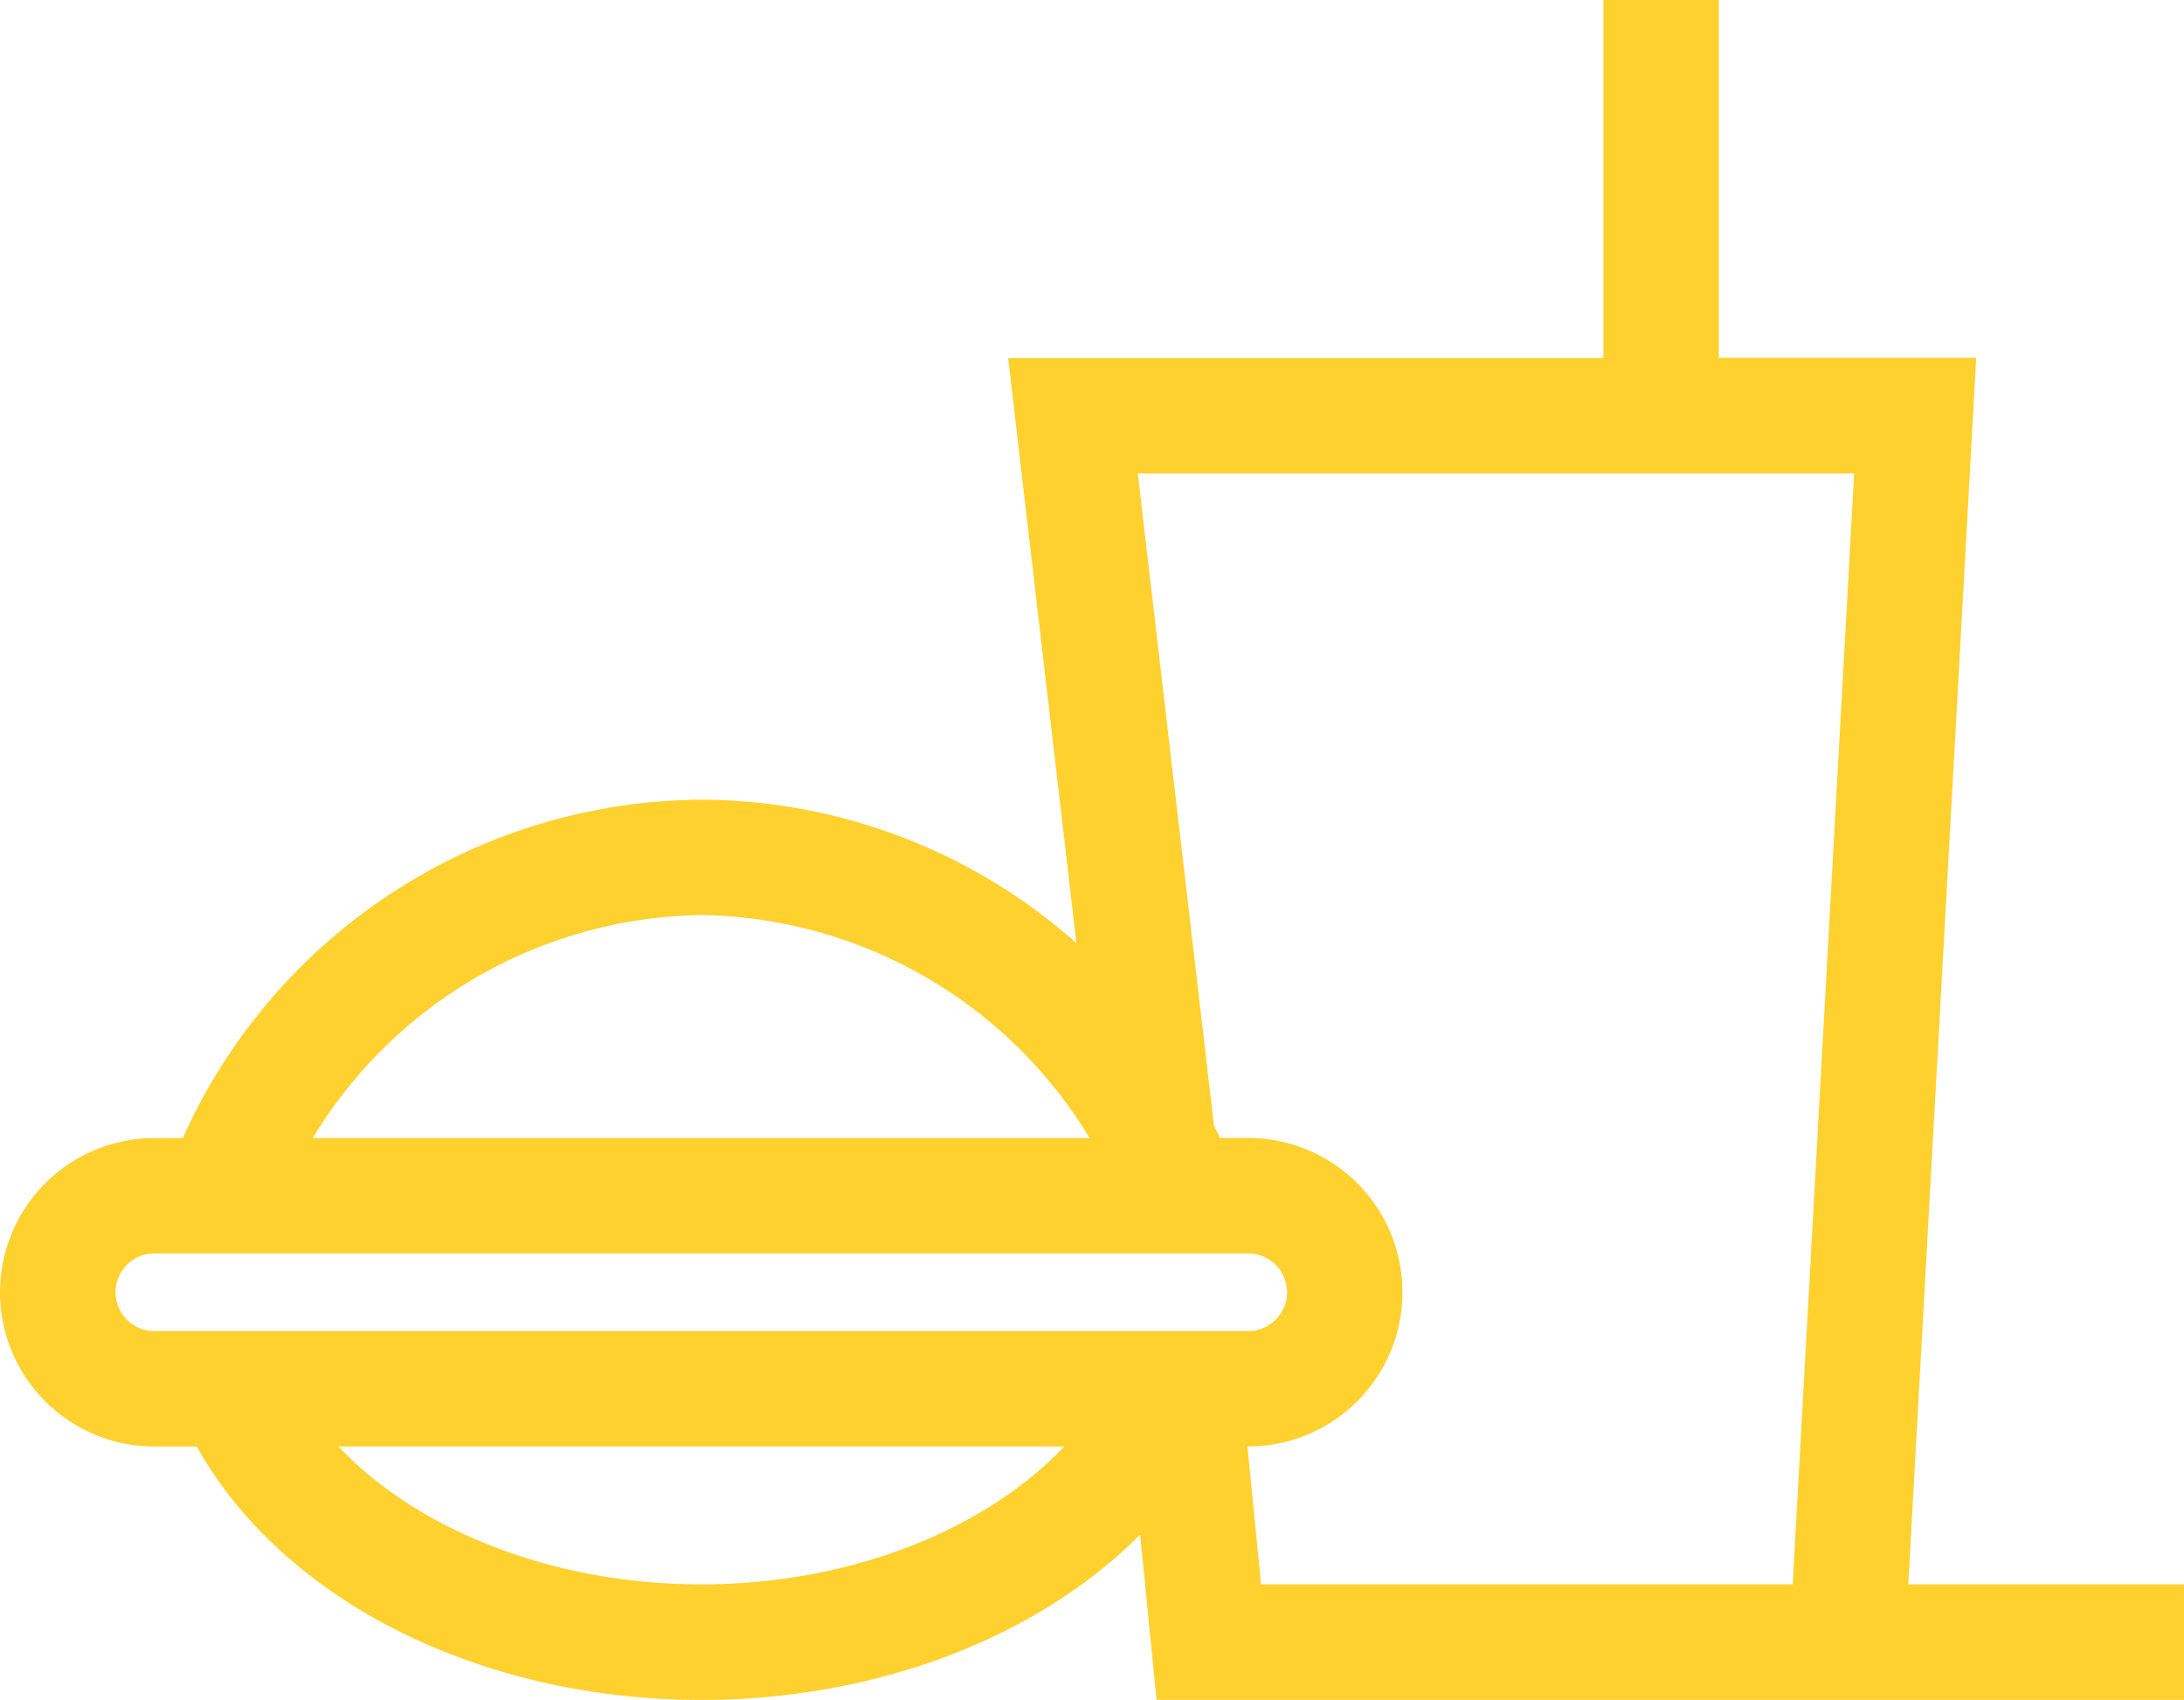 <svg xmlns="http://www.w3.org/2000/svg" width="78.169" height="60.84" viewBox="0 0 78.169 60.84"><path d="M-244.651,73.694l2.432-43.9h-9.212V16.986h-4.132V29.8h-21.305l2.443,20.944a20.3,20.3,0,0,0-13.426-5.136,20.476,20.476,0,0,0-18.557,12.111h-1.02a5.53,5.53,0,0,0-5.523,5.521,5.528,5.528,0,0,0,5.523,5.521h1.52c3.049,5.46,10.069,9.068,18.056,9.068,6.34,0,12.077-2.264,15.708-5.916l.588,5.916h36.773V73.694Zm-43.2-23.956a16.531,16.531,0,0,1,13.9,7.979h-27.806A16.531,16.531,0,0,1-287.851,49.738Zm-20.965,13.5a1.391,1.391,0,0,1,1.389-1.389h39.153a1.392,1.392,0,0,1,1.389,1.389,1.391,1.391,0,0,1-1.389,1.389h-39.153A1.389,1.389,0,0,1-308.816,63.238Zm20.965,10.456c-5.3,0-10.159-1.937-12.989-4.936h25.98C-277.69,71.757-282.544,73.694-287.851,73.694Zm29.885,0h-9.848l-.49-4.936h.029a5.524,5.524,0,0,0,5.521-5.521,5.526,5.526,0,0,0-5.521-5.521h-1.02c-.063-.153-.137-.308-.208-.461l-2.725-23.324h25.64l-2.2,39.762Z" transform="translate(312.951 -16.986)" fill="#fed12f"/></svg>